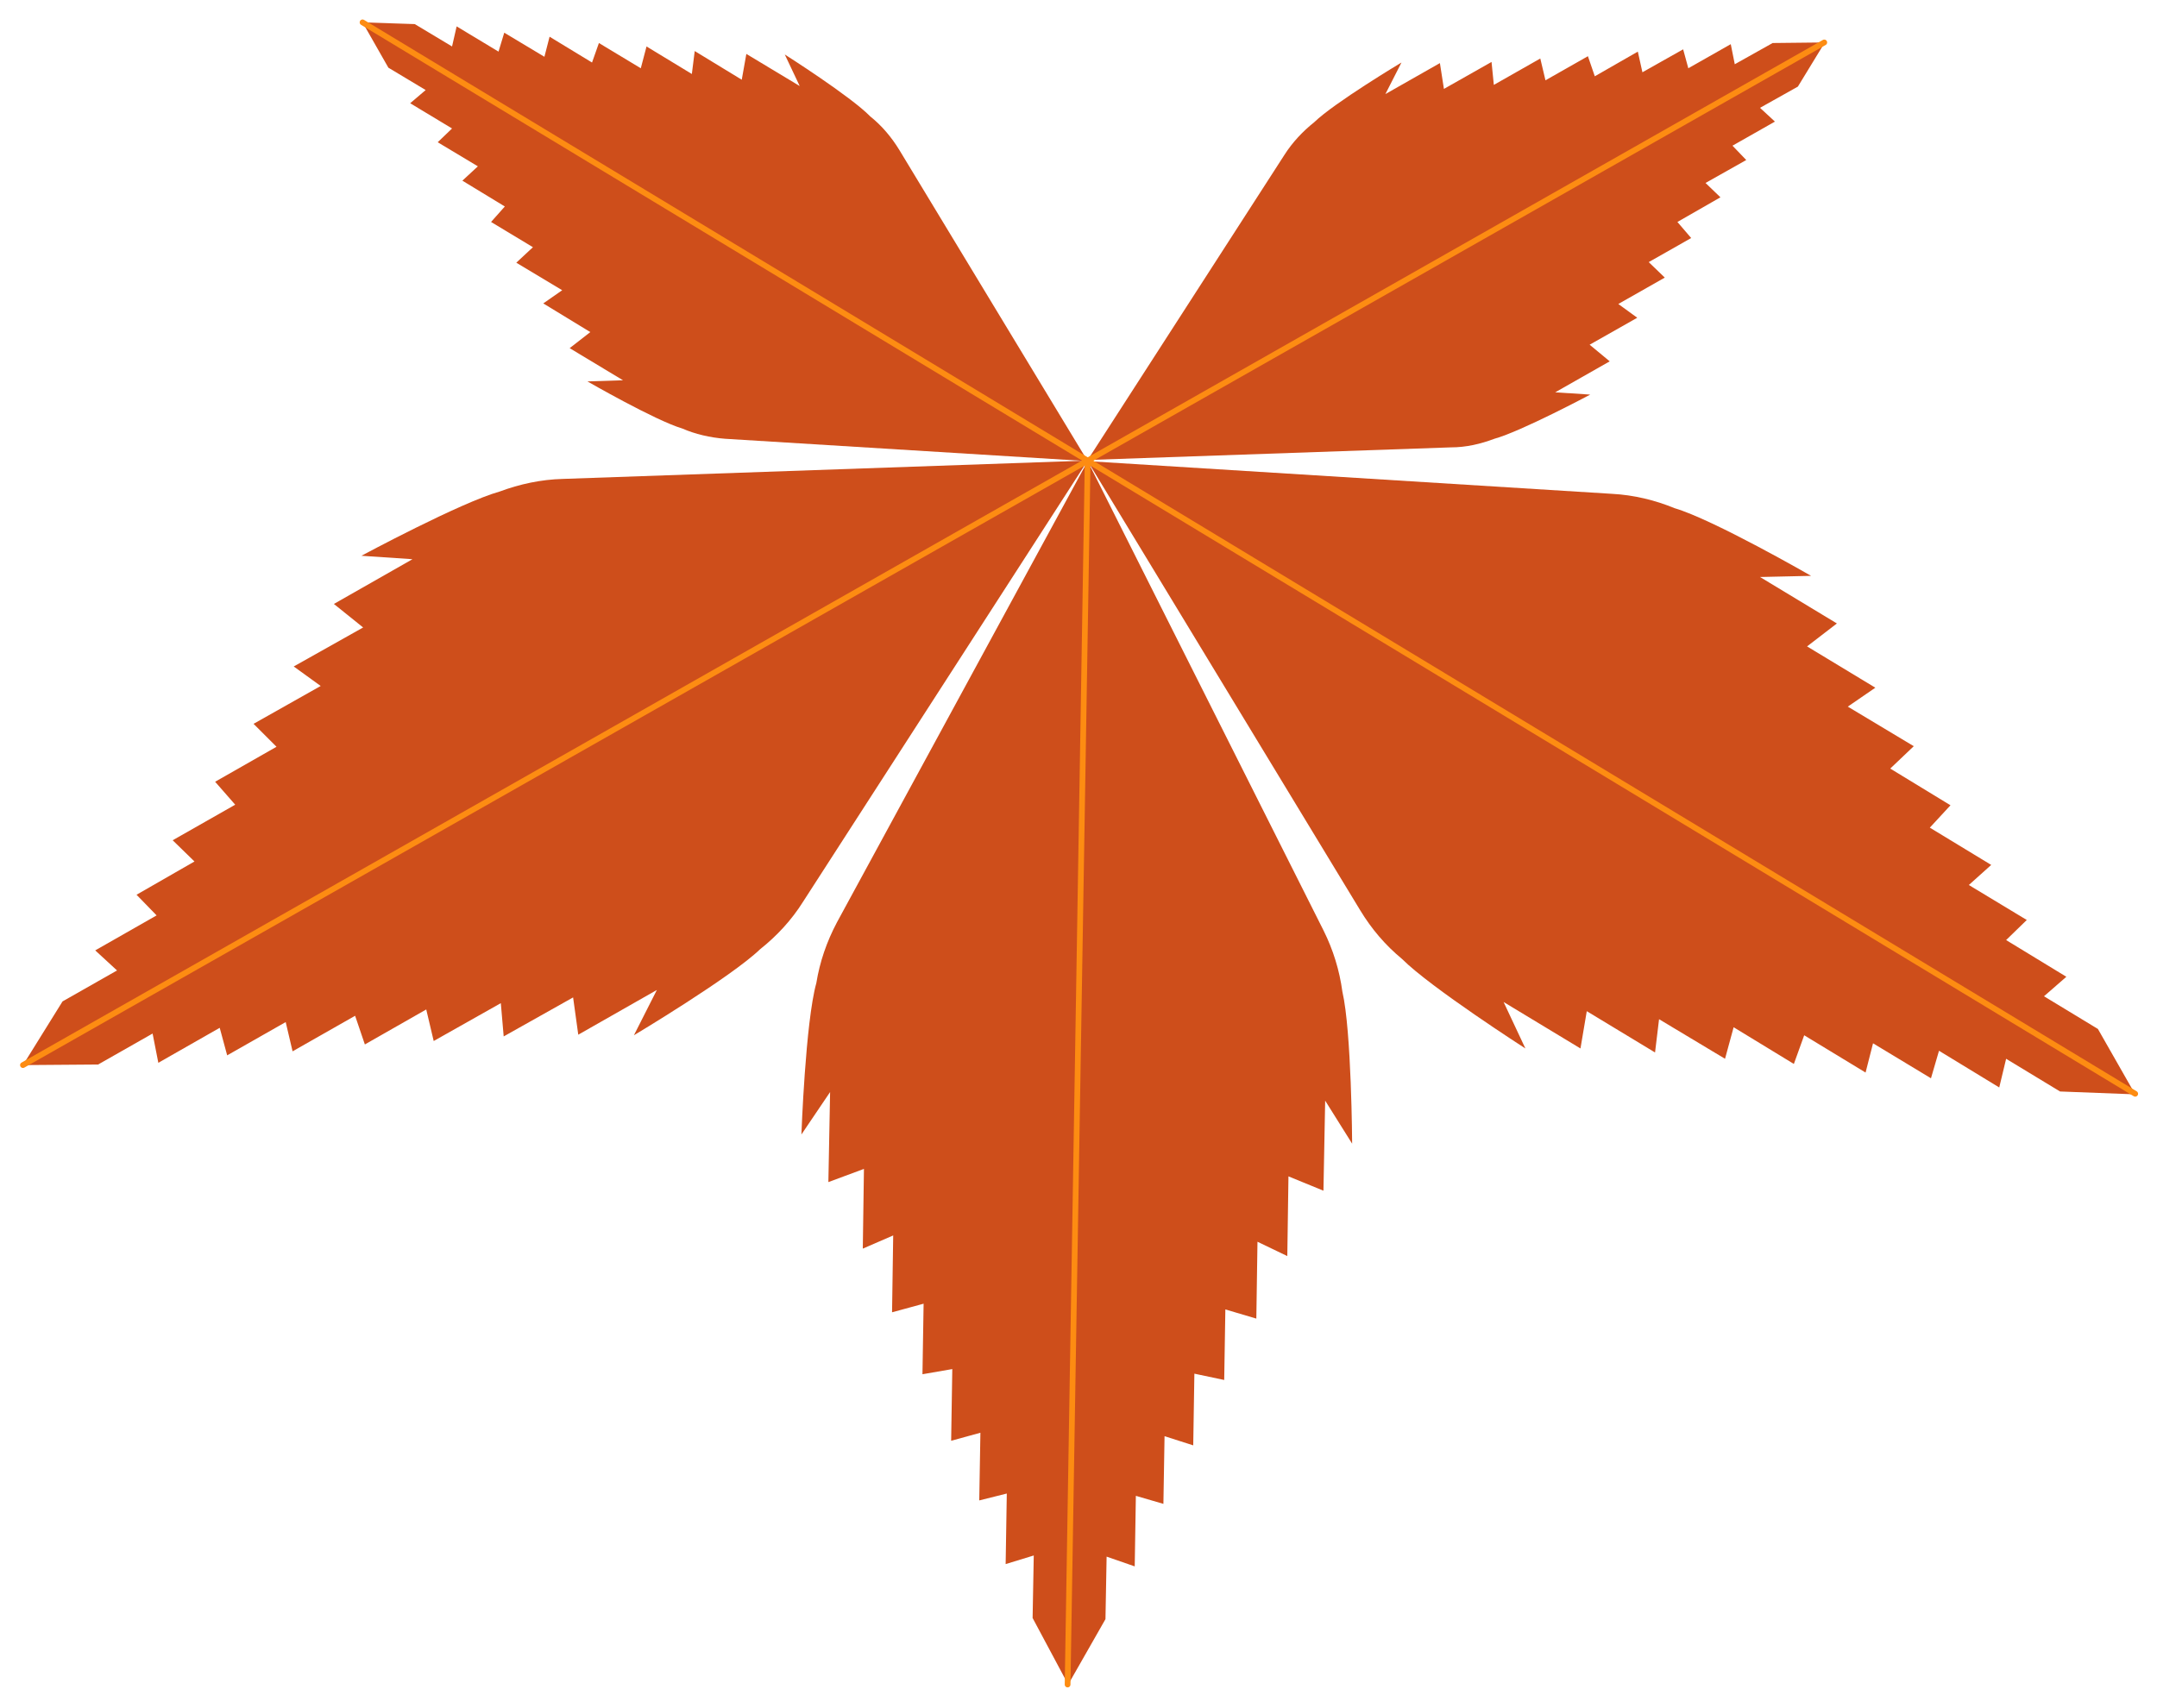 <?xml version="1.0" encoding="UTF-8"?> <svg xmlns="http://www.w3.org/2000/svg" xmlns:xlink="http://www.w3.org/1999/xlink" version="1.1" id="Layer_1" x="0px" y="0px" viewBox="0 0 376 297.8" style="enable-background:new 0 0 376 297.8;" xml:space="preserve"> <style type="text/css"> .st0{fill:none;stroke:#CE4E1B;stroke-miterlimit:10;} .st1{fill:#CE4E1B;} .st2{fill:none;stroke:#FD8C12;stroke-linecap:round;stroke-linejoin:round;stroke-miterlimit:10;} </style> <path class="st0" d="M186.1,293.7"></path> <g> <g> <g> <path class="st1" d="M277.2,68.8c0,0-12,6.4-16.7,7.7c0,0,0,0,0,0c-2.4,0.9-4.9,1.5-7.6,1.5l-63.3,2.2l34.3-53.2 c1.4-2.2,3.2-4.1,5.2-5.7c0,0,0,0,0,0c3.5-3.4,15.2-10.4,15.2-10.4l-2.8,5.5l9.5-5.4l0.7,4.5l8.3-4.7l0.4,4l8.1-4.6l0.9,3.8 l7.4-4.2l1.2,3.5l7.5-4.3l0.8,3.6l7.1-4l0.9,3.3l7.4-4.2l0.7,3.5l6.6-3.7l9.1-0.1l-4.7,7.7l-6.6,3.7l2.6,2.4l-7.4,4.2l2.4,2.5 l-7.1,4l2.6,2.5l-7.5,4.3l2.4,2.8l-7.4,4.2l2.8,2.7l-8.1,4.6l3.3,2.4l-8.3,4.7l3.5,2.9l-9.5,5.4L277.2,68.8z"></path> <path class="st1" d="M110.5,180.5c0,0,16.9-10.1,22-15c0,0,0,0,0,0c2.9-2.3,5.5-5.1,7.5-8.3l49.6-76.9l-91.5,3.2 c-3.8,0.1-7.5,0.9-11,2.2c0,0,0,0,0,0C80.3,87.6,63,96.9,63,96.9l8.9,0.6l-13.7,7.8l5.1,4.1l-12.1,6.8l4.7,3.4l-11.7,6.6l4,4 l-10.7,6.1l3.5,4l-10.9,6.2l3.8,3.7L23.8,156l3.5,3.6l-10.7,6.1l3.8,3.5l-9.5,5.4L4,185.7l13.1-0.1l9.5-5.4l1,5.1l10.7-6.1 l1.3,4.8l10.2-5.8l1.2,5.1l10.9-6.2l1.7,5l10.7-6.1l1.3,5.5l11.7-6.6l0.5,5.8l12.1-6.8l0.9,6.5l13.7-7.8L110.5,180.5z"></path> <g> <path class="st1" d="M136.8,9.5c0,0,11.5,7.3,14.9,10.8c0,0,0,0,0,0c2,1.6,3.7,3.6,5.1,5.9l32.8,54.2l-63.2-3.9 c-2.6-0.2-5.2-0.8-7.5-1.8c0,0,0,0,0,0c-4.7-1.4-16.5-8.2-16.5-8.2l6.2-0.2l-9.3-5.6l3.6-2.8l-8.2-5l3.3-2.3L90,45.8l2.9-2.7 l-7.3-4.4L88,36l-7.4-4.5l2.7-2.5l-7-4.2l2.5-2.4L71.5,18l2.7-2.3l-6.5-3.9l-4.5-7.9l9.1,0.3l6.5,3.9l0.8-3.5l7.3,4.4l1-3.3 l7,4.2l0.9-3.5l7.4,4.5l1.2-3.4l7.3,4.4l1-3.8l7.9,4.8l0.5-4l8.2,5l0.8-4.5l9.3,5.6L136.8,9.5z"></path> <path class="st1" d="M315.7,100.4c0,0-17-9.8-23.8-11.8c0,0,0,0,0,0c-3.4-1.4-7.1-2.3-10.9-2.5l-91.4-5.7l47.5,78.3 c2,3.3,4.4,6.1,7.3,8.5c0,0,0,0,0,0c5,5,21.5,15.6,21.5,15.6l-3.8-8.1l13.4,8.1l1.1-6.5l11.9,7.2l0.7-5.8l11.5,6.9l1.5-5.5 l10.5,6.4l1.8-5l10.7,6.5l1.3-5.1l10.1,6.1l1.4-4.8l10.5,6.4l1.2-5l9.4,5.7l13.1,0.5l-6.5-11.4l-9.4-5.7l3.9-3.4l-10.5-6.4 l3.6-3.5l-10.1-6.1l3.9-3.5l-10.7-6.5l3.6-3.9l-10.5-6.4l4.1-3.9l-11.5-6.9l4.8-3.3l-11.9-7.2l5.2-4l-13.4-8.1L315.7,100.4z"></path> </g> <path class="st1" d="M235.7,199.4c0,0-0.1-19.6-1.7-26.5c0,0,0,0,0,0c-0.5-3.7-1.6-7.3-3.3-10.7l-41.1-81.8l-43.7,80.4 c-1.8,3.4-3,6.9-3.6,10.6c0,0,0,0,0,0c-1.9,6.8-2.6,26.4-2.6,26.4l5-7.4l-0.3,15.7l6.2-2.3l-0.2,13.9l5.3-2.3l-0.2,13.4l5.5-1.5 l-0.2,12.3l5.2-0.9l-0.2,12.5l5.1-1.4l-0.2,11.8l4.8-1.2l-0.2,12.3l4.9-1.5l-0.2,10.9l6.2,11.6l6.5-11.4l0.2-10.9l4.9,1.7 l0.2-12.3l4.8,1.4l0.2-11.8l5,1.6l0.2-12.5l5.2,1.1l0.2-12.3l5.4,1.6l0.2-13.4l5.2,2.5l0.2-13.9l6.1,2.5l0.3-15.7L235.7,199.4z"></path> </g> </g> <line class="st2" x1="63.2" y1="3.9" x2="372.2" y2="190.7"></line> <line class="st2" x1="186.1" y1="293.7" x2="189.6" y2="80.3"></line> <line class="st2" x1="4" y1="185.7" x2="318" y2="7.4"></line> </g> </svg> 